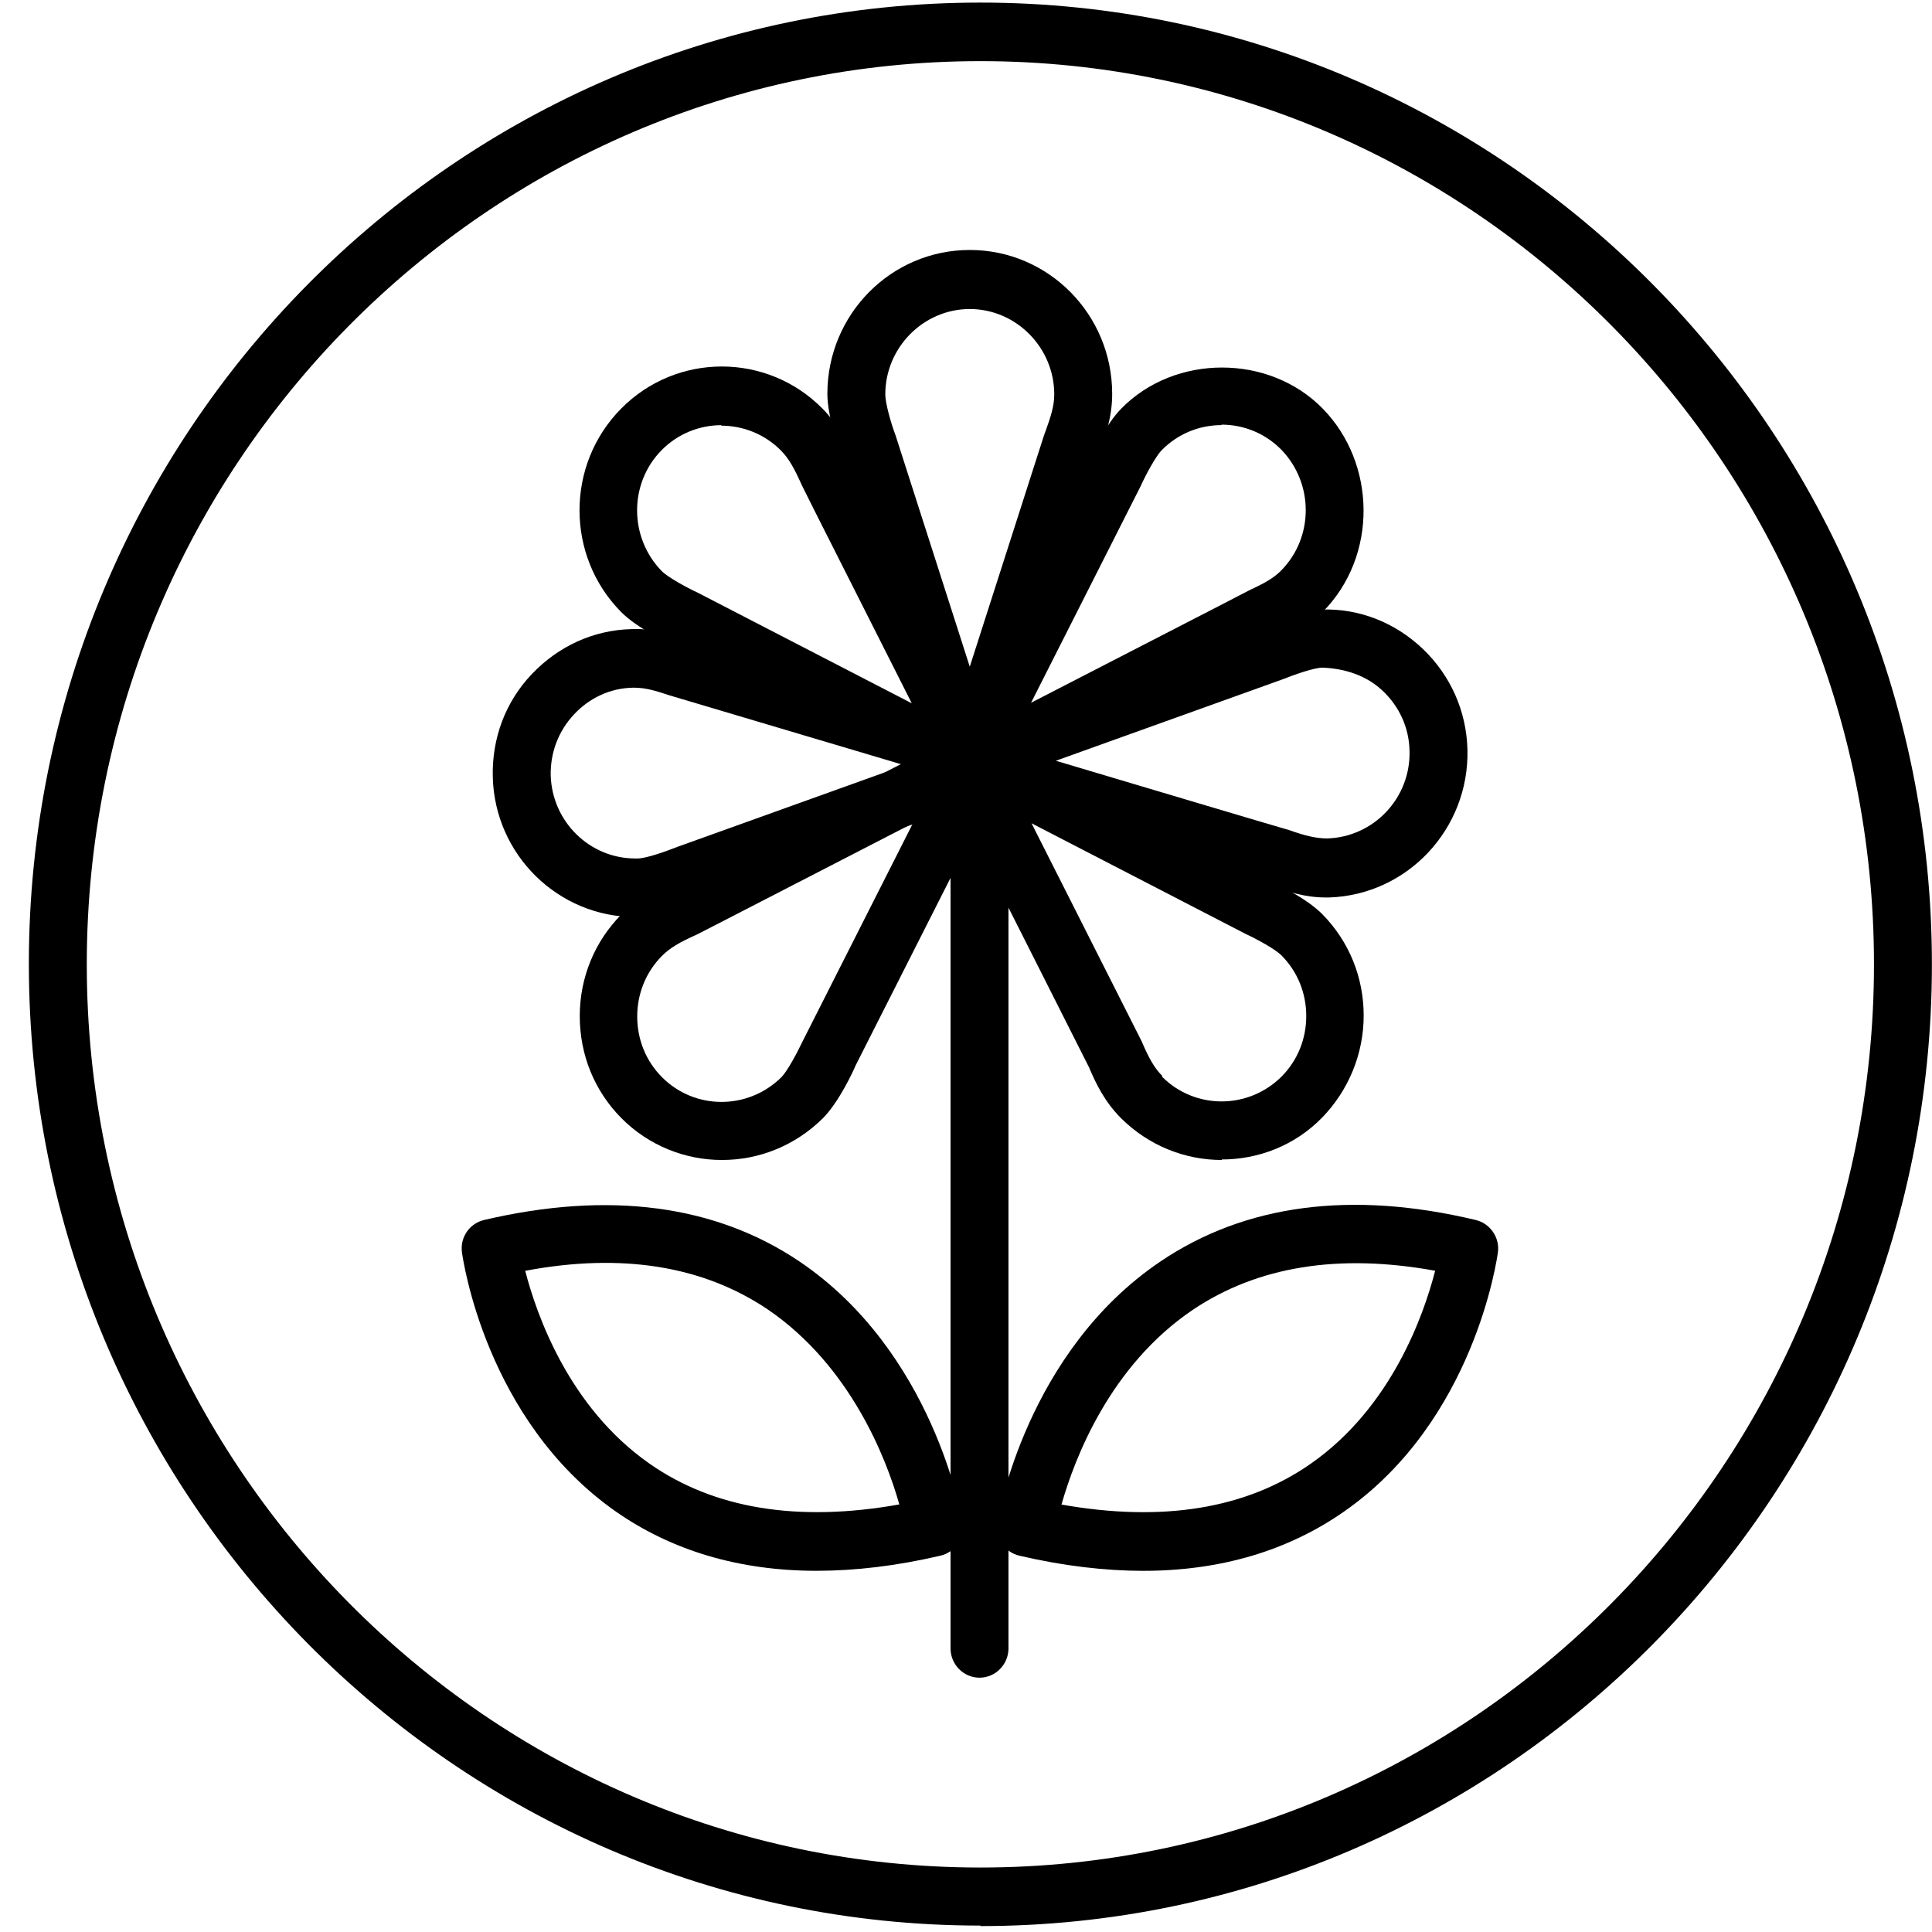<svg xmlns="http://www.w3.org/2000/svg" fill="none" viewBox="0 0 62 62" height="62" width="62">
<path fill="black" d="M31.462 61.794C14.621 61.794 0.926 47.952 0.926 30.931C0.926 13.91 14.621 0.083 31.462 0.083C48.302 0.083 61.997 13.925 61.997 30.947C61.997 47.968 48.302 61.81 31.462 61.81V61.794ZM31.462 1.962C15.644 1.962 2.785 14.959 2.785 30.947C2.785 46.934 15.644 59.931 31.462 59.931C47.279 59.931 60.138 46.934 60.138 30.947C60.138 14.959 47.264 1.962 31.462 1.962Z"></path>
<path fill="black" d="M31.433 53.839C30.922 53.839 30.504 53.416 30.504 52.899V27.391C30.504 26.874 30.922 26.451 31.433 26.451C31.945 26.451 32.363 26.874 32.363 27.391V52.899C32.363 53.416 31.945 53.839 31.433 53.839Z"></path>
<path fill="black" d="M36.698 50.41C35.459 50.41 34.127 50.253 32.717 49.925C32.236 49.815 31.927 49.345 32.004 48.86C32.035 48.641 32.949 43.379 37.24 40.482C39.952 38.65 43.36 38.196 47.357 39.151C47.822 39.261 48.132 39.715 48.07 40.185C48.039 40.404 47.311 45.587 43.143 48.5C41.331 49.768 39.162 50.41 36.683 50.41H36.698ZM34.049 48.28C37.303 48.86 39.998 48.421 42.074 46.965C44.646 45.164 45.684 42.221 46.056 40.78C42.957 40.216 40.355 40.639 38.279 42.033C35.614 43.833 34.483 46.809 34.065 48.28H34.049Z"></path>
<path fill="black" d="M26.211 50.409C23.733 50.409 21.564 49.767 19.751 48.499C15.583 45.57 14.855 40.403 14.824 40.184C14.762 39.698 15.072 39.26 15.537 39.15C19.549 38.211 22.958 38.665 25.654 40.481C29.945 43.378 30.859 48.64 30.89 48.859C30.968 49.344 30.658 49.814 30.177 49.924C28.768 50.252 27.451 50.409 26.196 50.409H26.211ZM16.854 40.779C17.226 42.219 18.264 45.163 20.835 46.964C22.911 48.42 25.607 48.859 28.86 48.279C28.442 46.792 27.28 43.817 24.631 42.016C22.555 40.622 19.952 40.2 16.869 40.779H16.854Z"></path>
<path fill="black" d="M30.965 25.653C30.718 25.653 30.485 25.559 30.315 25.371C30.036 25.089 29.958 24.651 30.144 24.275L34.947 14.786C35.009 14.629 35.474 13.627 35.985 13.11C37.705 11.356 40.726 11.356 42.445 13.11C44.165 14.864 44.227 17.839 42.445 19.64C41.934 20.157 41.376 20.438 40.834 20.673C40.648 20.767 31.384 25.543 31.384 25.543C31.244 25.606 31.105 25.653 30.965 25.653ZM39.207 13.642C38.479 13.642 37.798 13.924 37.286 14.441C37.085 14.645 36.76 15.255 36.605 15.6L33.088 22.552C40.029 18.982 40.044 18.966 40.075 18.951C40.54 18.732 40.85 18.575 41.113 18.309C42.166 17.244 42.166 15.506 41.113 14.425C40.602 13.909 39.92 13.627 39.192 13.627L39.207 13.642Z"></path>
<path fill="black" d="M31.121 25.372C30.718 25.372 30.362 25.106 30.238 24.714L26.985 14.567C26.923 14.411 26.551 13.362 26.551 12.641C26.551 10.089 28.596 8.022 31.121 8.022C33.646 8.022 35.691 10.089 35.691 12.641C35.691 13.362 35.49 13.972 35.273 14.52C35.227 14.677 32.004 24.714 32.004 24.714C31.88 25.106 31.524 25.356 31.121 25.356V25.372ZM31.121 9.917C29.634 9.917 28.41 11.154 28.41 12.657C28.41 12.939 28.596 13.597 28.735 13.957L31.121 21.395C33.522 13.925 33.522 13.894 33.538 13.878C33.724 13.362 33.832 13.033 33.832 12.657C33.832 11.154 32.608 9.917 31.121 9.917Z"></path>
<path fill="black" d="M23.16 37.225C21.998 37.225 20.821 36.771 19.938 35.879C19.07 35.002 18.605 33.843 18.605 32.606C18.605 31.369 19.086 30.21 19.938 29.349C20.449 28.832 21.007 28.55 21.549 28.315C21.704 28.237 31 23.445 31 23.445C31.356 23.258 31.79 23.336 32.084 23.618C32.363 23.899 32.44 24.338 32.254 24.714L27.452 34.203C27.39 34.36 26.925 35.362 26.414 35.879C25.515 36.771 24.353 37.225 23.176 37.225H23.16ZM29.264 26.436C22.339 30.006 22.308 30.022 22.293 30.022C21.812 30.241 21.503 30.414 21.239 30.68C20.728 31.197 20.449 31.886 20.449 32.621C20.449 33.358 20.728 34.047 21.239 34.563C22.293 35.628 24.012 35.628 25.081 34.563C25.267 34.375 25.593 33.765 25.763 33.404L29.28 26.452L29.264 26.436Z"></path>
<path fill="black" d="M39.207 37.225C38.03 37.225 36.868 36.771 35.969 35.878C35.458 35.362 35.179 34.798 34.947 34.25C34.885 34.124 30.129 24.698 30.129 24.698C29.943 24.338 30.02 23.899 30.299 23.602C30.578 23.304 31.012 23.242 31.384 23.43L40.772 28.284C40.927 28.346 41.919 28.816 42.43 29.333C43.297 30.21 43.762 31.369 43.762 32.59C43.762 33.811 43.282 34.986 42.43 35.863C41.547 36.771 40.369 37.209 39.207 37.209V37.225ZM37.286 34.547C38.34 35.612 40.059 35.612 41.128 34.547C41.64 34.031 41.919 33.342 41.919 32.606C41.919 31.87 41.64 31.181 41.128 30.664C40.927 30.46 40.323 30.131 39.982 29.975L33.103 26.42C36.636 33.42 36.651 33.435 36.651 33.451C36.868 33.952 37.038 34.266 37.302 34.532L37.286 34.547Z"></path>
<path fill="black" d="M31.398 25.654C31.259 25.654 31.104 25.623 30.98 25.545L21.592 20.69C21.437 20.628 20.445 20.158 19.934 19.641C18.152 17.84 18.152 14.912 19.934 13.112C21.715 11.311 24.613 11.311 26.394 13.112C26.905 13.628 27.184 14.223 27.417 14.74C27.525 14.944 32.235 24.292 32.235 24.292C32.421 24.652 32.343 25.091 32.065 25.388C31.879 25.576 31.646 25.654 31.414 25.654H31.398ZM23.156 13.644C22.459 13.644 21.762 13.91 21.235 14.443C20.182 15.507 20.182 17.245 21.235 18.326C21.437 18.529 22.041 18.858 22.382 19.015L29.26 22.57C25.713 15.554 25.713 15.539 25.697 15.492C25.496 15.053 25.325 14.724 25.062 14.458C24.535 13.926 23.838 13.66 23.141 13.66L23.156 13.644Z"></path>
<path fill="black" d="M20.384 29.428C17.921 29.428 15.876 27.439 15.814 24.934C15.783 23.697 16.217 22.523 17.069 21.63C17.921 20.738 19.037 20.221 20.26 20.189C20.973 20.158 21.577 20.362 22.135 20.55C22.336 20.612 32.314 23.572 32.314 23.572C32.701 23.681 32.964 24.042 32.98 24.449C32.98 24.856 32.747 25.232 32.36 25.357L22.414 28.912C22.259 28.974 21.236 29.381 20.524 29.413C20.477 29.413 20.446 29.413 20.4 29.413L20.384 29.428ZM20.353 22.069H20.307C19.579 22.084 18.913 22.397 18.417 22.93C17.921 23.462 17.658 24.151 17.673 24.887C17.72 26.375 18.928 27.549 20.384 27.549H20.462C20.741 27.549 21.391 27.314 21.748 27.173L29.029 24.558C21.562 22.335 21.546 22.335 21.5 22.319C21.035 22.163 20.71 22.069 20.353 22.069Z"></path>
<path fill="black" d="M42.552 28.801C41.871 28.801 41.313 28.613 40.786 28.425C40.662 28.394 30.608 25.403 30.608 25.403C30.22 25.293 29.957 24.933 29.941 24.526C29.941 24.119 30.174 23.743 30.561 23.618L40.507 20.063C40.662 20 41.685 19.593 42.397 19.562C43.621 19.515 44.783 19.985 45.666 20.83C46.549 21.676 47.061 22.819 47.092 24.056C47.154 26.593 45.171 28.723 42.645 28.801C42.645 28.801 42.568 28.801 42.537 28.801H42.552ZM33.892 24.416C41.344 26.64 41.375 26.64 41.375 26.64C41.902 26.828 42.242 26.906 42.599 26.906C44.086 26.859 45.279 25.606 45.233 24.087C45.217 23.352 44.907 22.678 44.38 22.177C43.854 21.676 43.172 21.457 42.444 21.425C42.165 21.425 41.514 21.66 41.158 21.801L33.877 24.416H33.892Z"></path>
</svg>
